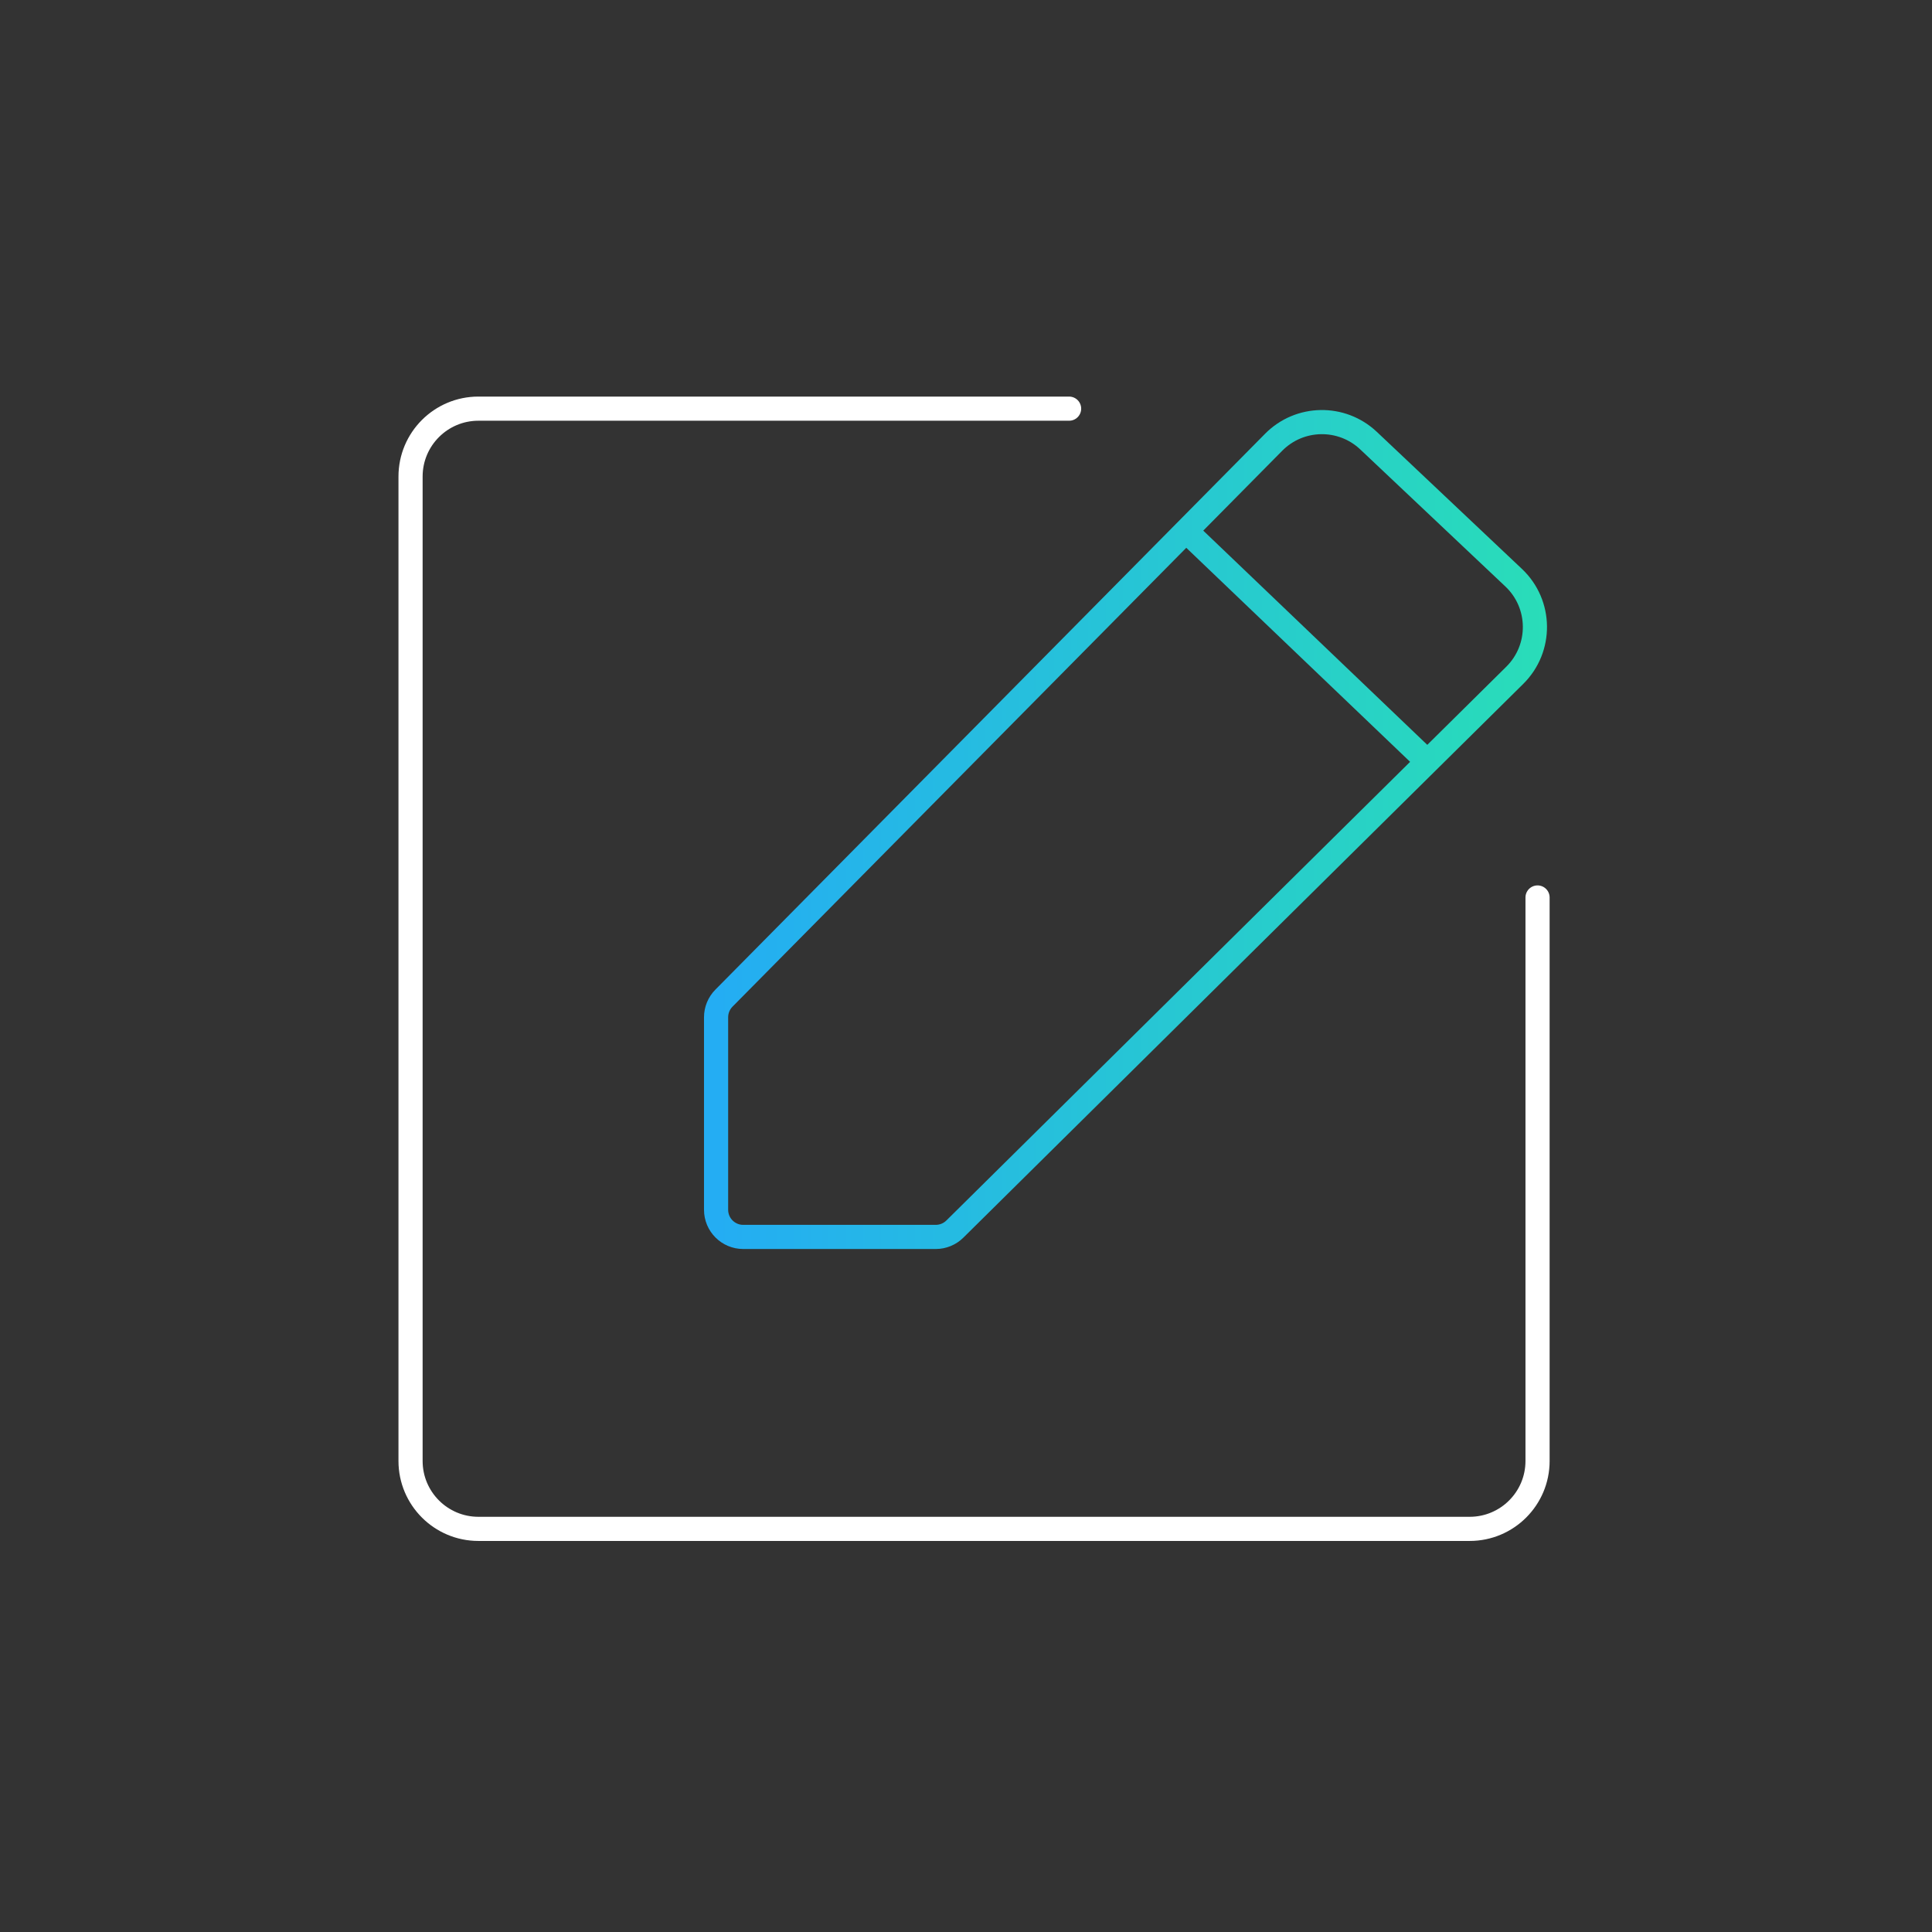 <svg width="120" height="120" viewBox="0 0 120 120" fill="none" xmlns="http://www.w3.org/2000/svg">
<rect x="0" y="0" width="120" height="120" fill="#333333" stroke="none"/>
<path d="M66.404 25.382H29.717C27.388 25.382 25.5 27.27 25.5 29.599V90.744C25.5 93.073 27.388 94.961 29.717 94.961H91.283C93.612 94.961 95.5 93.073 95.5 90.744V55.744" stroke="white" stroke-width="1.5" stroke-linecap="round"/>
<path d="M73.667 32.973L79.109 27.469C80.72 25.84 83.337 25.796 85.003 27.369L94.015 35.881C95.749 37.518 95.781 40.267 94.085 41.944L88.66 47.31M73.667 32.973L44.964 61.998C44.652 62.314 44.477 62.74 44.477 63.184V75.141C44.477 76.073 45.232 76.828 46.163 76.828H58.121C58.565 76.828 58.991 76.653 59.307 76.341L88.66 47.31M73.667 32.973L88.66 47.31" stroke="url(#paint0_linear_12847_50196)" stroke-width="1.5"/>
<defs>
<linearGradient id="paint0_linear_12847_50196" x1="44.477" y1="50.684" x2="97.187" y2="50.684" gradientUnits="userSpaceOnUse">
<stop stop-color="#24ADF3"/>
<stop offset="1" stop-color="#29DEB7"/>
</linearGradient>
</defs>
</svg>
